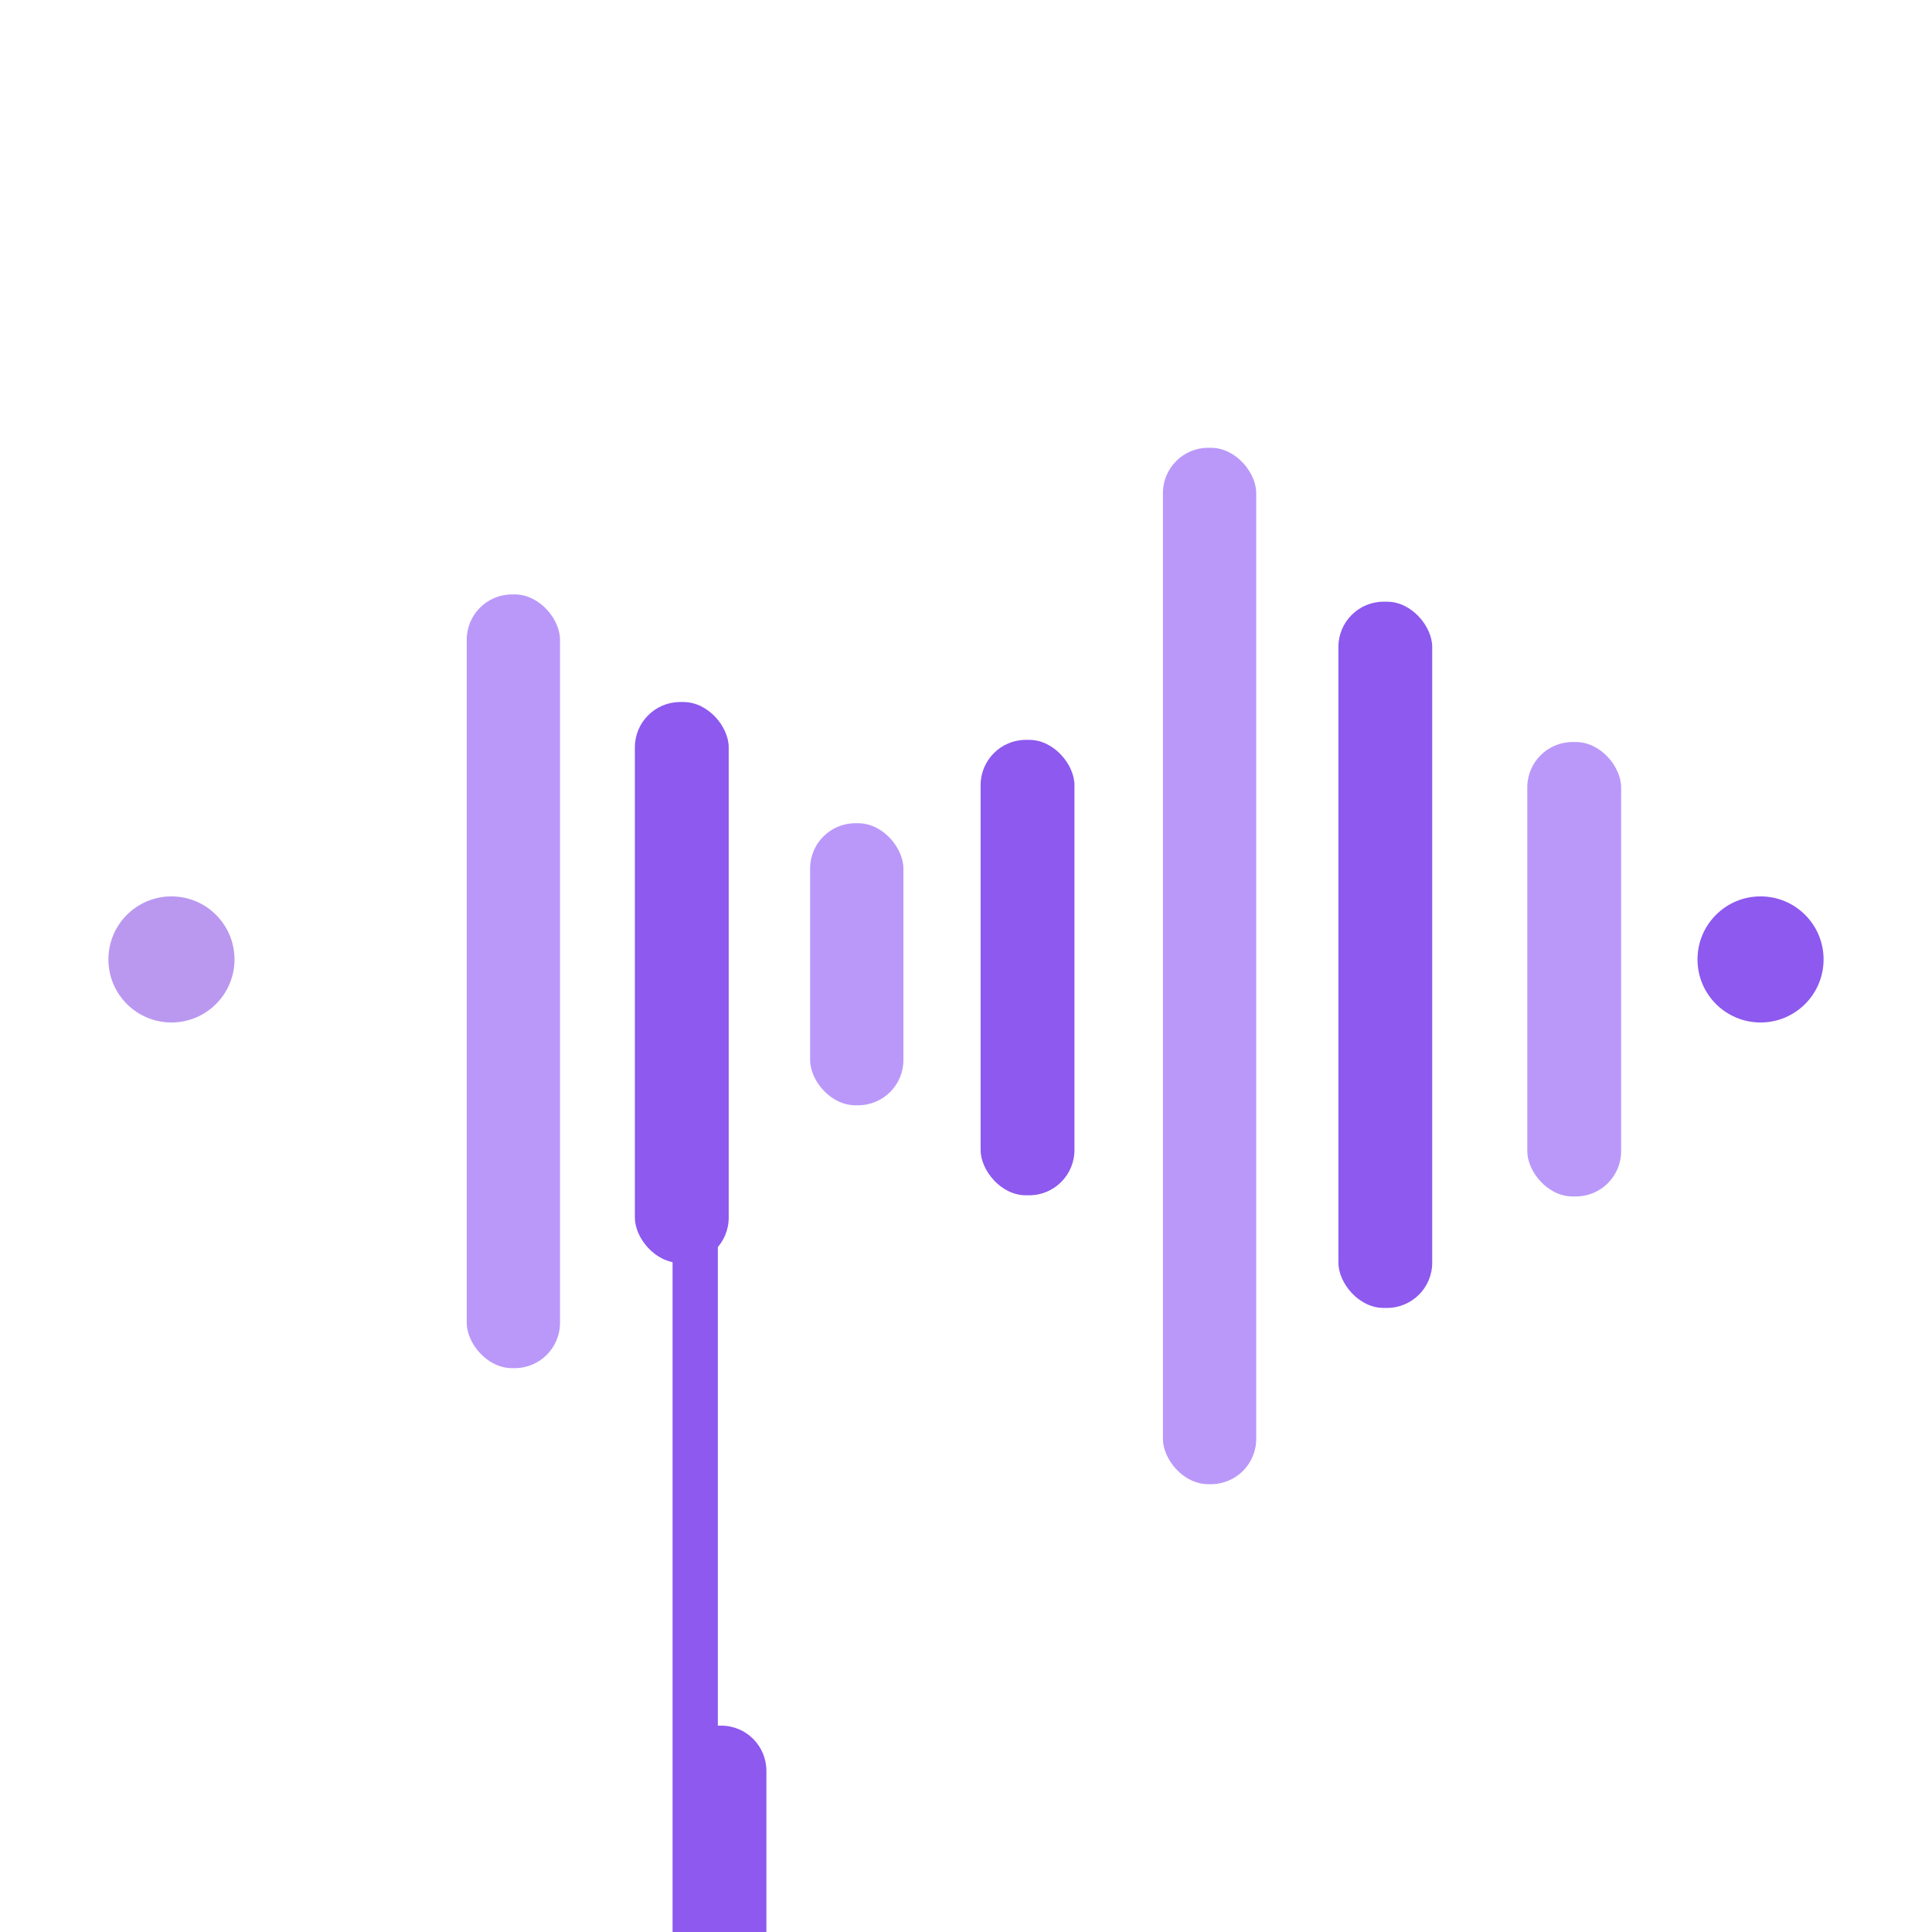 <?xml version="1.0" encoding="UTF-8" standalone="no"?>
<!-- Created with Inkscape (http://www.inkscape.org/) -->
<svg width="512mm" height="512mm" viewBox="0 0 512 512" version="1.1" id="svg1" xml:space="preserve" inkscape:version="1.4 (e7c3feb, 2024-10-09)" sodipodi:docname="anyshake.svg" xmlns:inkscape="http://www.inkscape.org/namespaces/inkscape" xmlns:sodipodi="http://sodipodi.sourceforge.net/DTD/sodipodi-0.dtd" xmlns="http://www.w3.org/2000/svg" xmlns:svg="http://www.w3.org/2000/svg"><sodipodi:namedview id="namedview1" pagecolor="#ffffff" bordercolor="#000000" borderopacity="0.25" inkscape:showpageshadow="2" inkscape:pageopacity="0.0" inkscape:pagecheckerboard="0" inkscape:deskcolor="#d1d1d1" inkscape:document-units="mm" inkscape:zoom="0.33763328" inkscape:cx="993.68167" inkscape:cy="983.3154" inkscape:window-width="1920" inkscape:window-height="993" inkscape:window-x="0" inkscape:window-y="0" inkscape:window-maximized="1" inkscape:current-layer="layer1-9"/><defs id="defs1"><inkscape:path-effect effect="fillet_chamfer" id="path-effect1" is_visible="true" lpeversion="1" nodesatellites_param="F,0,0,1,0,0,0,1 @ F,0,0,1,0,0,0,1 @ F,0,0,1,0,0,0,1 @ F,0,0,1,0,0,0,1 @ F,0,0,1,0,0,0,1 @ F,0,0,1,0,0,0,1 @ F,0,0,1,0,0,0,1 @ F,0,0,1,0,0,0,1" radius="0" unit="px" method="auto" mode="F" chamfer_steps="1" flexible="false" use_knot_distance="true" apply_no_radius="true" apply_with_radius="true" only_selected="false" hide_knots="false"/></defs><g inkscape:label="圖層 1" inkscape:groupmode="layer" id="layer1"><g inkscape:label="圖層 1" id="layer1-9" transform="translate(-15.69,-30.31)"><circle style="fill:#ba98f0;fill-opacity:1;stroke-width:0.158" id="path2" cx="61.127" cy="284.569" r="16.707"/><path style="fill:#8d59ef;fill-opacity:1;stroke-width:0.188;stroke-dasharray:none" id="rect16" width="24.865" height="99.597" x="100.378" y="248.748" inkscape:path-effect="#path-effect1" sodipodi:type="rect" d="m 112.378,248.748 h 0.865 c 6.648,0 12,5.352 12,12 v 75.597 c 0,6.648 -5.352,12 -12,12 h -0.865 c -6.648,0 -12,-5.352 -12,-12 V 260.748 c 0,-6.648 5.352,-12 12,-12 z" ry="12" transform="translate(-6.828,-9.874)"/><rect style="fill:#ba98fa;fill-opacity:1;stroke-width:0.269;stroke-dasharray:none" id="rect16-9" width="24.722" height="205.042" x="139.377" y="187.84" ry="12"/><rect style="fill:#8d59ef;fill-opacity:1;stroke-width:0.23;stroke-dasharray:none" id="rect16-3" width="24.865" height="148.642" x="183.94" y="216.355" ry="12"/><rect style="fill:#ba98fa;fill-opacity:1;stroke-width:0.162;stroke-dasharray:none" id="rect16-9-6" width="24.722" height="74.75" x="230.377" y="248.472" ry="12"/><rect style="fill:#8d59ef;fill-opacity:1;stroke-width:0.207;stroke-dasharray:none" id="rect16-3-7" width="24.865" height="120.693" x="275.565" y="226.381" ry="12"/><rect style="fill:#ba98fa;fill-opacity:1;stroke-width:0.311;stroke-dasharray:none" id="rect16-9-0" width="24.722" height="274.655" x="323.877" y="148.98" ry="12"/><rect style="fill:#8d59ef;fill-opacity:1;stroke-width:0.258;stroke-dasharray:none" id="rect16-3-5" width="24.865" height="187.166" x="370.377" y="189.763" ry="12"/><rect style="fill:#ba98fa;fill-opacity:1;stroke-width:0.207;stroke-dasharray:none" id="rect16-3-7-4" width="24.865" height="120.429" x="420.44" y="226.955" ry="12"/><circle style="fill:#8d59ef;fill-opacity:1;stroke-width:0.158" id="path2-8" cx="482.252" cy="284.569" r="16.707"/></g></g></svg>